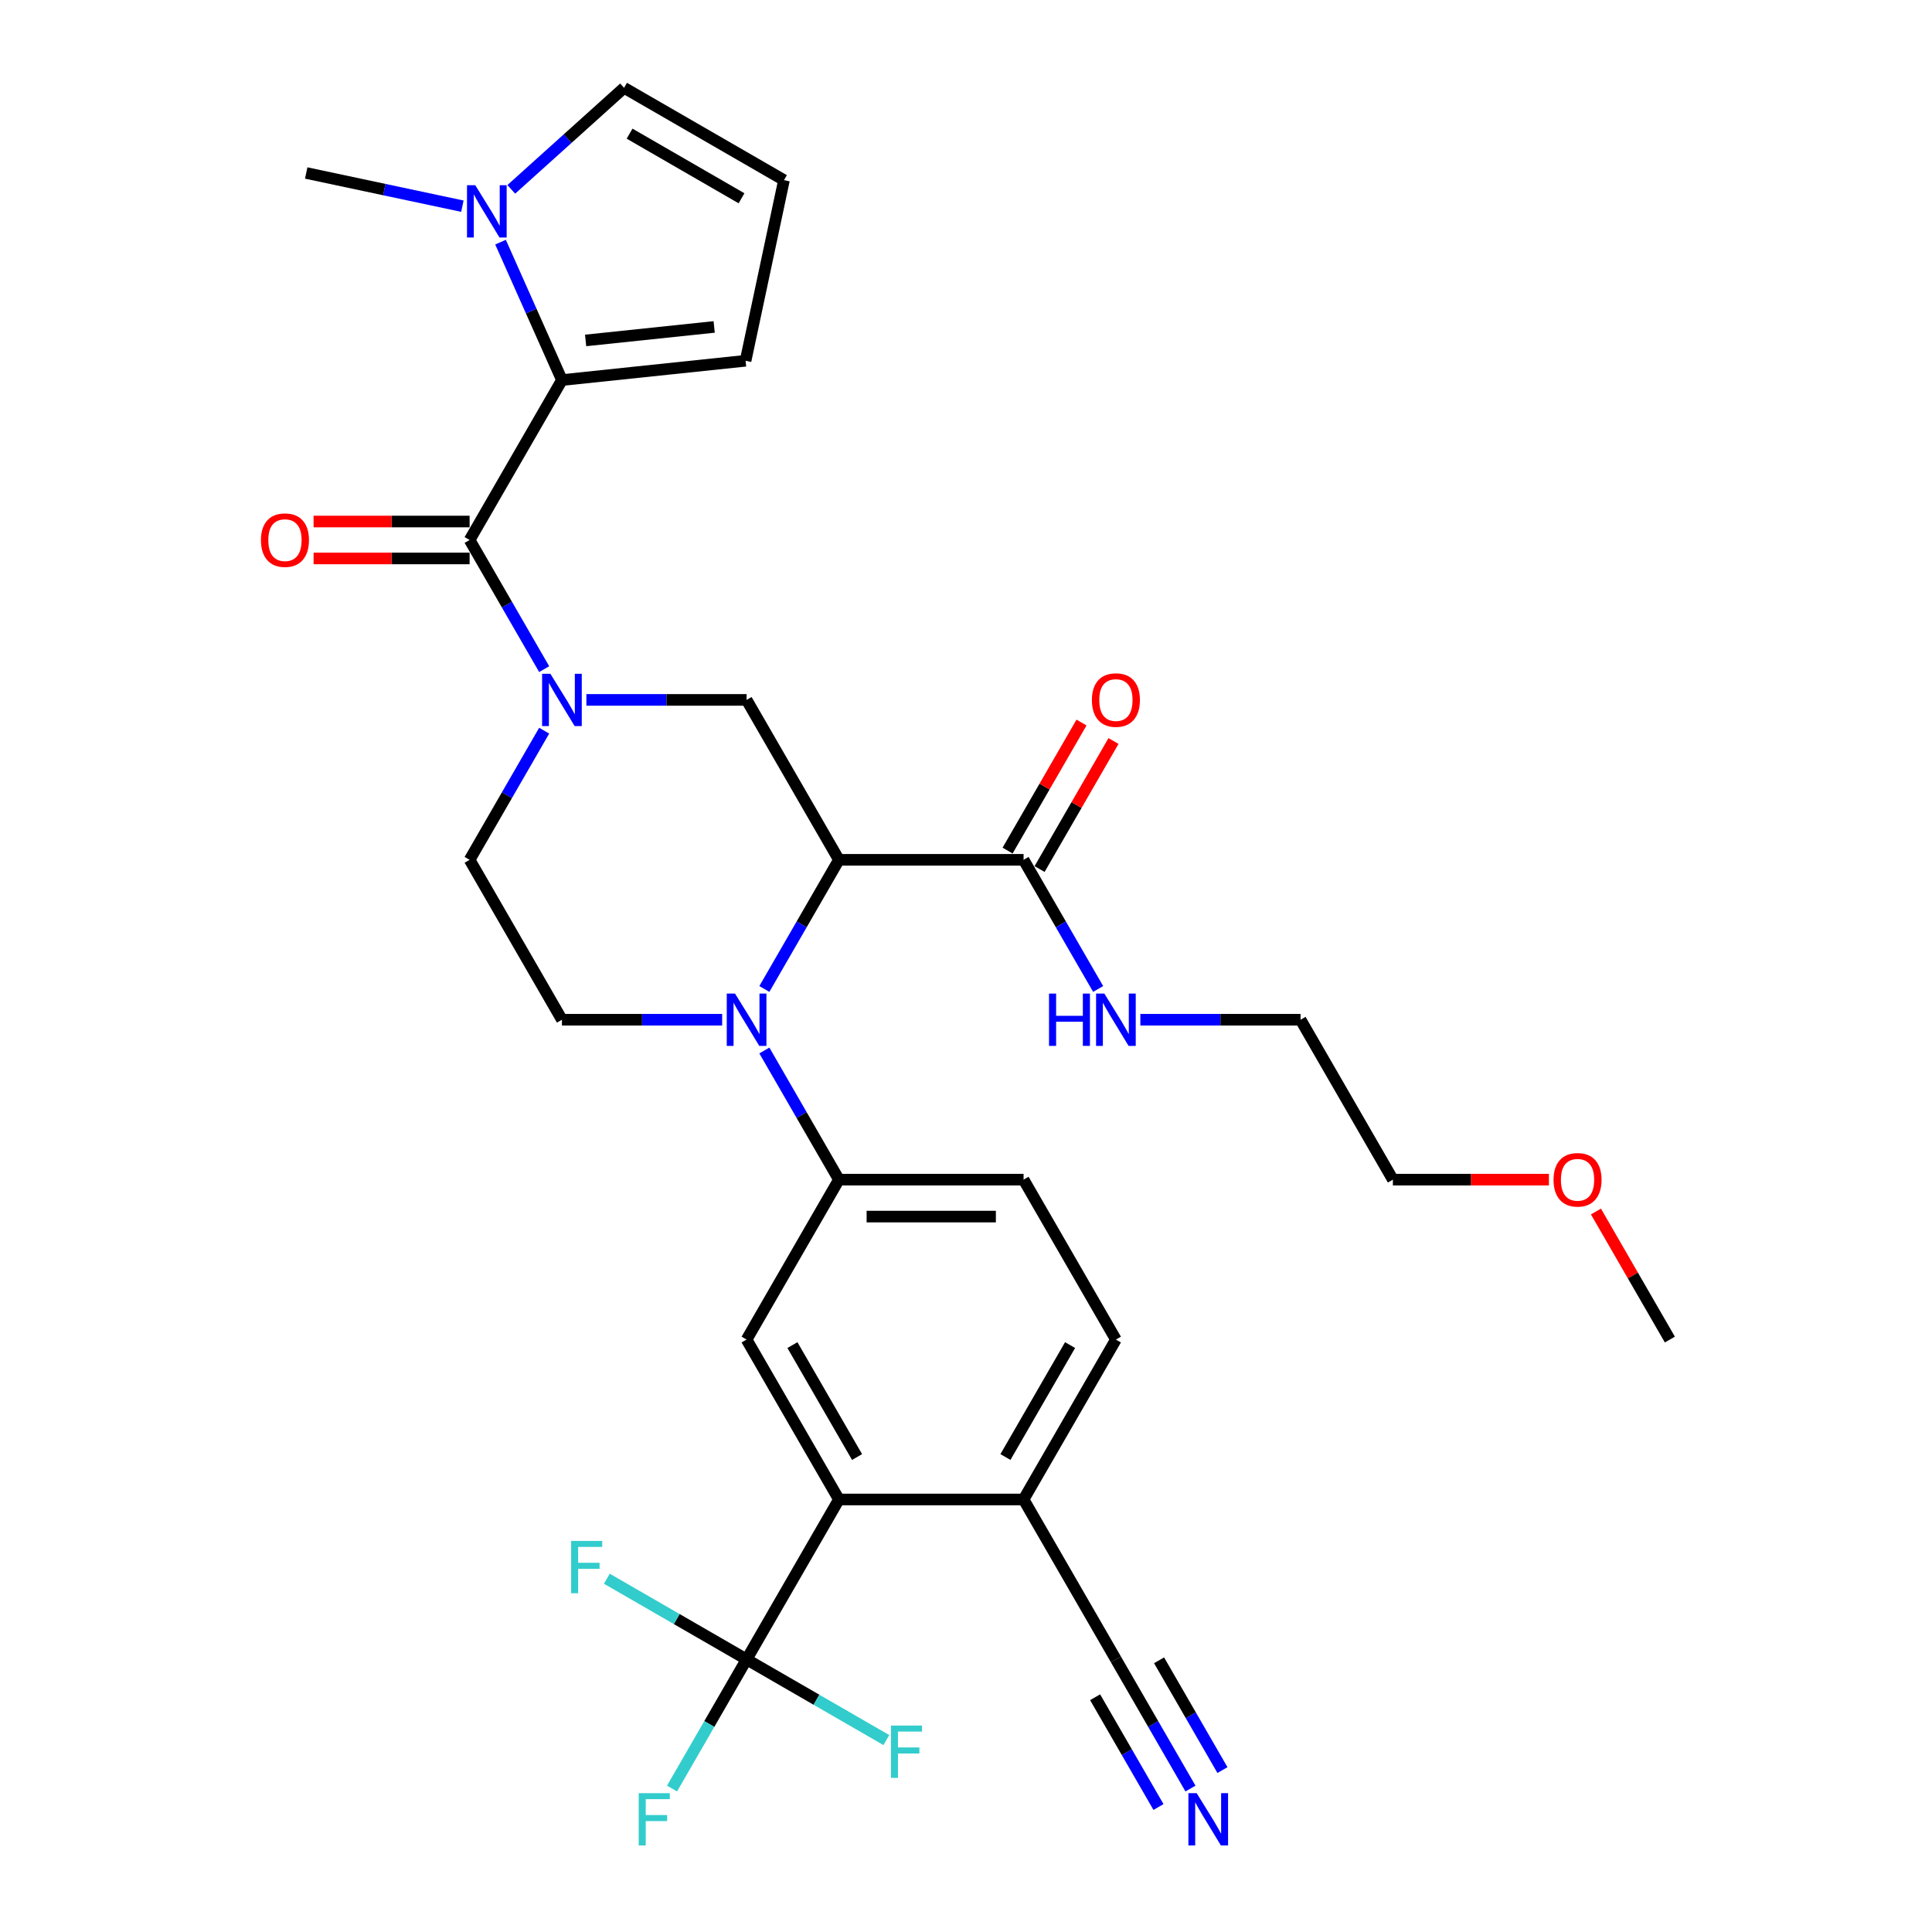 <?xml version='1.0' encoding='iso-8859-1'?>
<svg version='1.1' baseProfile='full'
              xmlns='http://www.w3.org/2000/svg'
                      xmlns:rdkit='http://www.rdkit.org/xml'
                      xmlns:xlink='http://www.w3.org/1999/xlink'
                  xml:space='preserve'
width='1000px' height='1000px' viewBox='0 0 1000 1000'>
<!-- END OF HEADER -->
<rect style='opacity:1.0;fill:#FFFFFF;stroke:none' width='1000' height='1000' x='0' y='0'> </rect>
<path class='bond-0' d='M 434.225,445.04 L 414.927,478.465' style='fill:none;fill-rule:evenodd;stroke:#000000;stroke-width:6px;stroke-linecap:butt;stroke-linejoin:miter;stroke-opacity:1' />
<path class='bond-0' d='M 414.927,478.465 L 395.629,511.89' style='fill:none;fill-rule:evenodd;stroke:#0000FF;stroke-width:6px;stroke-linecap:butt;stroke-linejoin:miter;stroke-opacity:1' />
<path class='bond-5' d='M 434.225,445.04 L 386.436,362.268' style='fill:none;fill-rule:evenodd;stroke:#000000;stroke-width:6px;stroke-linecap:butt;stroke-linejoin:miter;stroke-opacity:1' />
<path class='bond-9' d='M 434.225,445.04 L 529.802,445.04' style='fill:none;fill-rule:evenodd;stroke:#000000;stroke-width:6px;stroke-linecap:butt;stroke-linejoin:miter;stroke-opacity:1' />
<path class='bond-7' d='M 395.629,543.736 L 414.927,577.161' style='fill:none;fill-rule:evenodd;stroke:#0000FF;stroke-width:6px;stroke-linecap:butt;stroke-linejoin:miter;stroke-opacity:1' />
<path class='bond-7' d='M 414.927,577.161 L 434.225,610.585' style='fill:none;fill-rule:evenodd;stroke:#000000;stroke-width:6px;stroke-linecap:butt;stroke-linejoin:miter;stroke-opacity:1' />
<path class='bond-11' d='M 373.782,527.813 L 332.32,527.813' style='fill:none;fill-rule:evenodd;stroke:#0000FF;stroke-width:6px;stroke-linecap:butt;stroke-linejoin:miter;stroke-opacity:1' />
<path class='bond-11' d='M 332.32,527.813 L 290.859,527.813' style='fill:none;fill-rule:evenodd;stroke:#000000;stroke-width:6px;stroke-linecap:butt;stroke-linejoin:miter;stroke-opacity:1' />
<path class='bond-1' d='M 303.513,362.268 L 344.975,362.268' style='fill:none;fill-rule:evenodd;stroke:#0000FF;stroke-width:6px;stroke-linecap:butt;stroke-linejoin:miter;stroke-opacity:1' />
<path class='bond-1' d='M 344.975,362.268 L 386.436,362.268' style='fill:none;fill-rule:evenodd;stroke:#000000;stroke-width:6px;stroke-linecap:butt;stroke-linejoin:miter;stroke-opacity:1' />
<path class='bond-2' d='M 281.665,346.345 L 262.368,312.92' style='fill:none;fill-rule:evenodd;stroke:#0000FF;stroke-width:6px;stroke-linecap:butt;stroke-linejoin:miter;stroke-opacity:1' />
<path class='bond-2' d='M 262.368,312.92 L 243.07,279.495' style='fill:none;fill-rule:evenodd;stroke:#000000;stroke-width:6px;stroke-linecap:butt;stroke-linejoin:miter;stroke-opacity:1' />
<path class='bond-15' d='M 281.665,378.191 L 262.368,411.616' style='fill:none;fill-rule:evenodd;stroke:#0000FF;stroke-width:6px;stroke-linecap:butt;stroke-linejoin:miter;stroke-opacity:1' />
<path class='bond-15' d='M 262.368,411.616 L 243.07,445.04' style='fill:none;fill-rule:evenodd;stroke:#000000;stroke-width:6px;stroke-linecap:butt;stroke-linejoin:miter;stroke-opacity:1' />
<path class='bond-3' d='M 243.07,279.495 L 290.859,196.723' style='fill:none;fill-rule:evenodd;stroke:#000000;stroke-width:6px;stroke-linecap:butt;stroke-linejoin:miter;stroke-opacity:1' />
<path class='bond-19' d='M 243.07,269.937 L 202.688,269.937' style='fill:none;fill-rule:evenodd;stroke:#000000;stroke-width:6px;stroke-linecap:butt;stroke-linejoin:miter;stroke-opacity:1' />
<path class='bond-19' d='M 202.688,269.937 L 162.307,269.937' style='fill:none;fill-rule:evenodd;stroke:#FF0000;stroke-width:6px;stroke-linecap:butt;stroke-linejoin:miter;stroke-opacity:1' />
<path class='bond-19' d='M 243.07,289.053 L 202.688,289.053' style='fill:none;fill-rule:evenodd;stroke:#000000;stroke-width:6px;stroke-linecap:butt;stroke-linejoin:miter;stroke-opacity:1' />
<path class='bond-19' d='M 202.688,289.053 L 162.307,289.053' style='fill:none;fill-rule:evenodd;stroke:#FF0000;stroke-width:6px;stroke-linecap:butt;stroke-linejoin:miter;stroke-opacity:1' />
<path class='bond-8' d='M 290.859,196.723 L 274.966,161.027' style='fill:none;fill-rule:evenodd;stroke:#000000;stroke-width:6px;stroke-linecap:butt;stroke-linejoin:miter;stroke-opacity:1' />
<path class='bond-8' d='M 274.966,161.027 L 259.073,125.332' style='fill:none;fill-rule:evenodd;stroke:#0000FF;stroke-width:6px;stroke-linecap:butt;stroke-linejoin:miter;stroke-opacity:1' />
<path class='bond-16' d='M 290.859,196.723 L 385.913,186.732' style='fill:none;fill-rule:evenodd;stroke:#000000;stroke-width:6px;stroke-linecap:butt;stroke-linejoin:miter;stroke-opacity:1' />
<path class='bond-16' d='M 303.119,176.213 L 369.656,169.22' style='fill:none;fill-rule:evenodd;stroke:#000000;stroke-width:6px;stroke-linecap:butt;stroke-linejoin:miter;stroke-opacity:1' />
<path class='bond-4' d='M 386.436,858.903 L 434.225,776.13' style='fill:none;fill-rule:evenodd;stroke:#000000;stroke-width:6px;stroke-linecap:butt;stroke-linejoin:miter;stroke-opacity:1' />
<path class='bond-23' d='M 386.436,858.903 L 367.138,892.327' style='fill:none;fill-rule:evenodd;stroke:#000000;stroke-width:6px;stroke-linecap:butt;stroke-linejoin:miter;stroke-opacity:1' />
<path class='bond-23' d='M 367.138,892.327 L 347.841,925.752' style='fill:none;fill-rule:evenodd;stroke:#33CCCC;stroke-width:6px;stroke-linecap:butt;stroke-linejoin:miter;stroke-opacity:1' />
<path class='bond-24' d='M 386.436,858.903 L 350.268,838.021' style='fill:none;fill-rule:evenodd;stroke:#000000;stroke-width:6px;stroke-linecap:butt;stroke-linejoin:miter;stroke-opacity:1' />
<path class='bond-24' d='M 350.268,838.021 L 314.101,817.14' style='fill:none;fill-rule:evenodd;stroke:#33CCCC;stroke-width:6px;stroke-linecap:butt;stroke-linejoin:miter;stroke-opacity:1' />
<path class='bond-25' d='M 386.436,858.903 L 422.604,879.784' style='fill:none;fill-rule:evenodd;stroke:#000000;stroke-width:6px;stroke-linecap:butt;stroke-linejoin:miter;stroke-opacity:1' />
<path class='bond-25' d='M 422.604,879.784 L 458.772,900.666' style='fill:none;fill-rule:evenodd;stroke:#33CCCC;stroke-width:6px;stroke-linecap:butt;stroke-linejoin:miter;stroke-opacity:1' />
<path class='bond-6' d='M 434.225,776.13 L 386.436,693.358' style='fill:none;fill-rule:evenodd;stroke:#000000;stroke-width:6px;stroke-linecap:butt;stroke-linejoin:miter;stroke-opacity:1' />
<path class='bond-6' d='M 443.611,754.157 L 410.159,696.216' style='fill:none;fill-rule:evenodd;stroke:#000000;stroke-width:6px;stroke-linecap:butt;stroke-linejoin:miter;stroke-opacity:1' />
<path class='bond-33' d='M 434.225,776.13 L 529.802,776.13' style='fill:none;fill-rule:evenodd;stroke:#000000;stroke-width:6px;stroke-linecap:butt;stroke-linejoin:miter;stroke-opacity:1' />
<path class='bond-10' d='M 434.225,610.585 L 386.436,693.358' style='fill:none;fill-rule:evenodd;stroke:#000000;stroke-width:6px;stroke-linecap:butt;stroke-linejoin:miter;stroke-opacity:1' />
<path class='bond-20' d='M 434.225,610.585 L 529.802,610.585' style='fill:none;fill-rule:evenodd;stroke:#000000;stroke-width:6px;stroke-linecap:butt;stroke-linejoin:miter;stroke-opacity:1' />
<path class='bond-20' d='M 448.561,629.701 L 515.466,629.701' style='fill:none;fill-rule:evenodd;stroke:#000000;stroke-width:6px;stroke-linecap:butt;stroke-linejoin:miter;stroke-opacity:1' />
<path class='bond-17' d='M 264.638,98.014 L 293.825,71.734' style='fill:none;fill-rule:evenodd;stroke:#0000FF;stroke-width:6px;stroke-linecap:butt;stroke-linejoin:miter;stroke-opacity:1' />
<path class='bond-17' d='M 293.825,71.734 L 323.012,45.455' style='fill:none;fill-rule:evenodd;stroke:#000000;stroke-width:6px;stroke-linecap:butt;stroke-linejoin:miter;stroke-opacity:1' />
<path class='bond-27' d='M 239.329,106.719 L 198.912,98.128' style='fill:none;fill-rule:evenodd;stroke:#0000FF;stroke-width:6px;stroke-linecap:butt;stroke-linejoin:miter;stroke-opacity:1' />
<path class='bond-27' d='M 198.912,98.128 L 158.495,89.537' style='fill:none;fill-rule:evenodd;stroke:#000000;stroke-width:6px;stroke-linecap:butt;stroke-linejoin:miter;stroke-opacity:1' />
<path class='bond-21' d='M 538.08,449.819 L 557.212,416.681' style='fill:none;fill-rule:evenodd;stroke:#000000;stroke-width:6px;stroke-linecap:butt;stroke-linejoin:miter;stroke-opacity:1' />
<path class='bond-21' d='M 557.212,416.681 L 576.344,383.543' style='fill:none;fill-rule:evenodd;stroke:#FF0000;stroke-width:6px;stroke-linecap:butt;stroke-linejoin:miter;stroke-opacity:1' />
<path class='bond-21' d='M 521.525,440.261 L 540.657,407.123' style='fill:none;fill-rule:evenodd;stroke:#000000;stroke-width:6px;stroke-linecap:butt;stroke-linejoin:miter;stroke-opacity:1' />
<path class='bond-21' d='M 540.657,407.123 L 559.789,373.986' style='fill:none;fill-rule:evenodd;stroke:#FF0000;stroke-width:6px;stroke-linecap:butt;stroke-linejoin:miter;stroke-opacity:1' />
<path class='bond-26' d='M 529.802,445.04 L 549.1,478.465' style='fill:none;fill-rule:evenodd;stroke:#000000;stroke-width:6px;stroke-linecap:butt;stroke-linejoin:miter;stroke-opacity:1' />
<path class='bond-26' d='M 549.1,478.465 L 568.398,511.89' style='fill:none;fill-rule:evenodd;stroke:#0000FF;stroke-width:6px;stroke-linecap:butt;stroke-linejoin:miter;stroke-opacity:1' />
<path class='bond-32' d='M 290.859,527.813 L 243.07,445.04' style='fill:none;fill-rule:evenodd;stroke:#000000;stroke-width:6px;stroke-linecap:butt;stroke-linejoin:miter;stroke-opacity:1' />
<path class='bond-12' d='M 616.186,925.752 L 596.889,892.327' style='fill:none;fill-rule:evenodd;stroke:#0000FF;stroke-width:6px;stroke-linecap:butt;stroke-linejoin:miter;stroke-opacity:1' />
<path class='bond-12' d='M 596.889,892.327 L 577.591,858.903' style='fill:none;fill-rule:evenodd;stroke:#000000;stroke-width:6px;stroke-linecap:butt;stroke-linejoin:miter;stroke-opacity:1' />
<path class='bond-12' d='M 632.741,916.194 L 616.338,887.783' style='fill:none;fill-rule:evenodd;stroke:#0000FF;stroke-width:6px;stroke-linecap:butt;stroke-linejoin:miter;stroke-opacity:1' />
<path class='bond-12' d='M 616.338,887.783 L 599.935,859.372' style='fill:none;fill-rule:evenodd;stroke:#000000;stroke-width:6px;stroke-linecap:butt;stroke-linejoin:miter;stroke-opacity:1' />
<path class='bond-12' d='M 599.632,935.31 L 583.229,906.899' style='fill:none;fill-rule:evenodd;stroke:#0000FF;stroke-width:6px;stroke-linecap:butt;stroke-linejoin:miter;stroke-opacity:1' />
<path class='bond-12' d='M 583.229,906.899 L 566.826,878.488' style='fill:none;fill-rule:evenodd;stroke:#000000;stroke-width:6px;stroke-linecap:butt;stroke-linejoin:miter;stroke-opacity:1' />
<path class='bond-13' d='M 577.591,858.903 L 529.802,776.13' style='fill:none;fill-rule:evenodd;stroke:#000000;stroke-width:6px;stroke-linecap:butt;stroke-linejoin:miter;stroke-opacity:1' />
<path class='bond-14' d='M 529.802,776.13 L 577.591,693.358' style='fill:none;fill-rule:evenodd;stroke:#000000;stroke-width:6px;stroke-linecap:butt;stroke-linejoin:miter;stroke-opacity:1' />
<path class='bond-14' d='M 520.416,754.157 L 553.868,696.216' style='fill:none;fill-rule:evenodd;stroke:#000000;stroke-width:6px;stroke-linecap:butt;stroke-linejoin:miter;stroke-opacity:1' />
<path class='bond-18' d='M 385.913,186.732 L 405.784,93.243' style='fill:none;fill-rule:evenodd;stroke:#000000;stroke-width:6px;stroke-linecap:butt;stroke-linejoin:miter;stroke-opacity:1' />
<path class='bond-34' d='M 323.012,45.455 L 405.784,93.243' style='fill:none;fill-rule:evenodd;stroke:#000000;stroke-width:6px;stroke-linecap:butt;stroke-linejoin:miter;stroke-opacity:1' />
<path class='bond-34' d='M 325.87,69.177 L 383.811,102.629' style='fill:none;fill-rule:evenodd;stroke:#000000;stroke-width:6px;stroke-linecap:butt;stroke-linejoin:miter;stroke-opacity:1' />
<path class='bond-22' d='M 529.802,610.585 L 577.591,693.358' style='fill:none;fill-rule:evenodd;stroke:#000000;stroke-width:6px;stroke-linecap:butt;stroke-linejoin:miter;stroke-opacity:1' />
<path class='bond-29' d='M 590.245,527.813 L 631.707,527.813' style='fill:none;fill-rule:evenodd;stroke:#0000FF;stroke-width:6px;stroke-linecap:butt;stroke-linejoin:miter;stroke-opacity:1' />
<path class='bond-29' d='M 631.707,527.813 L 673.168,527.813' style='fill:none;fill-rule:evenodd;stroke:#000000;stroke-width:6px;stroke-linecap:butt;stroke-linejoin:miter;stroke-opacity:1' />
<path class='bond-28' d='M 801.72,610.585 L 761.339,610.585' style='fill:none;fill-rule:evenodd;stroke:#FF0000;stroke-width:6px;stroke-linecap:butt;stroke-linejoin:miter;stroke-opacity:1' />
<path class='bond-28' d='M 761.339,610.585 L 720.957,610.585' style='fill:none;fill-rule:evenodd;stroke:#000000;stroke-width:6px;stroke-linecap:butt;stroke-linejoin:miter;stroke-opacity:1' />
<path class='bond-31' d='M 826.059,627.082 L 845.191,660.22' style='fill:none;fill-rule:evenodd;stroke:#FF0000;stroke-width:6px;stroke-linecap:butt;stroke-linejoin:miter;stroke-opacity:1' />
<path class='bond-31' d='M 845.191,660.22 L 864.323,693.358' style='fill:none;fill-rule:evenodd;stroke:#000000;stroke-width:6px;stroke-linecap:butt;stroke-linejoin:miter;stroke-opacity:1' />
<path class='bond-30' d='M 673.168,527.813 L 720.957,610.585' style='fill:none;fill-rule:evenodd;stroke:#000000;stroke-width:6px;stroke-linecap:butt;stroke-linejoin:miter;stroke-opacity:1' />
<path  class='atom-1' d='M 380.453 514.279
L 389.323 528.616
Q 390.202 530.03, 391.616 532.592
Q 393.031 535.153, 393.107 535.306
L 393.107 514.279
L 396.701 514.279
L 396.701 541.347
L 392.993 541.347
L 383.473 525.672
Q 382.364 523.837, 381.179 521.734
Q 380.032 519.631, 379.688 518.981
L 379.688 541.347
L 376.171 541.347
L 376.171 514.279
L 380.453 514.279
' fill='#0000FF'/>
<path  class='atom-2' d='M 284.875 348.734
L 293.745 363.071
Q 294.624 364.485, 296.039 367.047
Q 297.453 369.608, 297.53 369.761
L 297.53 348.734
L 301.124 348.734
L 301.124 375.801
L 297.415 375.801
L 287.896 360.127
Q 286.787 358.292, 285.602 356.189
Q 284.455 354.086, 284.111 353.436
L 284.111 375.801
L 280.594 375.801
L 280.594 348.734
L 284.875 348.734
' fill='#0000FF'/>
<path  class='atom-9' d='M 246.001 95.875
L 254.87 110.211
Q 255.75 111.626, 257.164 114.187
Q 258.579 116.749, 258.655 116.902
L 258.655 95.875
L 262.249 95.875
L 262.249 122.942
L 258.54 122.942
L 249.021 107.267
Q 247.912 105.432, 246.727 103.33
Q 245.58 101.227, 245.236 100.577
L 245.236 122.942
L 241.719 122.942
L 241.719 95.875
L 246.001 95.875
' fill='#0000FF'/>
<path  class='atom-13' d='M 619.397 928.142
L 628.266 942.478
Q 629.145 943.893, 630.56 946.454
Q 631.975 949.016, 632.051 949.169
L 632.051 928.142
L 635.645 928.142
L 635.645 955.209
L 631.936 955.209
L 622.417 939.534
Q 621.308 937.699, 620.123 935.597
Q 618.976 933.494, 618.632 932.844
L 618.632 955.209
L 615.115 955.209
L 615.115 928.142
L 619.397 928.142
' fill='#0000FF'/>
<path  class='atom-20' d='M 135.067 279.572
Q 135.067 273.072, 138.279 269.44
Q 141.49 265.809, 147.492 265.809
Q 153.495 265.809, 156.706 269.44
Q 159.918 273.072, 159.918 279.572
Q 159.918 286.147, 156.668 289.894
Q 153.418 293.602, 147.492 293.602
Q 141.528 293.602, 138.279 289.894
Q 135.067 286.186, 135.067 279.572
M 147.492 290.544
Q 151.621 290.544, 153.839 287.791
Q 156.094 285, 156.094 279.572
Q 156.094 274.258, 153.839 271.581
Q 151.621 268.867, 147.492 268.867
Q 143.364 268.867, 141.108 271.543
Q 138.89 274.219, 138.89 279.572
Q 138.89 285.039, 141.108 287.791
Q 143.364 290.544, 147.492 290.544
' fill='#FF0000'/>
<path  class='atom-22' d='M 565.166 362.344
Q 565.166 355.845, 568.377 352.213
Q 571.589 348.581, 577.591 348.581
Q 583.593 348.581, 586.805 352.213
Q 590.016 355.845, 590.016 362.344
Q 590.016 368.92, 586.766 372.667
Q 583.517 376.375, 577.591 376.375
Q 571.627 376.375, 568.377 372.667
Q 565.166 368.958, 565.166 362.344
M 577.591 373.316
Q 581.72 373.316, 583.937 370.564
Q 586.193 367.773, 586.193 362.344
Q 586.193 357.03, 583.937 354.354
Q 581.72 351.64, 577.591 351.64
Q 573.462 351.64, 571.206 354.316
Q 568.989 356.992, 568.989 362.344
Q 568.989 367.811, 571.206 370.564
Q 573.462 373.316, 577.591 373.316
' fill='#FF0000'/>
<path  class='atom-24' d='M 330.6 928.142
L 346.695 928.142
L 346.695 931.238
L 334.232 931.238
L 334.232 939.458
L 345.319 939.458
L 345.319 942.593
L 334.232 942.593
L 334.232 955.209
L 330.6 955.209
L 330.6 928.142
' fill='#33CCCC'/>
<path  class='atom-25' d='M 295.616 797.58
L 311.711 797.58
L 311.711 800.677
L 299.248 800.677
L 299.248 808.897
L 310.335 808.897
L 310.335 812.032
L 299.248 812.032
L 299.248 824.648
L 295.616 824.648
L 295.616 797.58
' fill='#33CCCC'/>
<path  class='atom-26' d='M 461.161 893.158
L 477.256 893.158
L 477.256 896.254
L 464.793 896.254
L 464.793 904.474
L 475.88 904.474
L 475.88 907.609
L 464.793 907.609
L 464.793 920.225
L 461.161 920.225
L 461.161 893.158
' fill='#33CCCC'/>
<path  class='atom-27' d='M 542.973 514.279
L 546.643 514.279
L 546.643 525.786
L 560.483 525.786
L 560.483 514.279
L 564.153 514.279
L 564.153 541.347
L 560.483 541.347
L 560.483 528.845
L 546.643 528.845
L 546.643 541.347
L 542.973 541.347
L 542.973 514.279
' fill='#0000FF'/>
<path  class='atom-27' d='M 571.608 514.279
L 580.477 528.616
Q 581.357 530.03, 582.771 532.592
Q 584.186 535.153, 584.262 535.306
L 584.262 514.279
L 587.856 514.279
L 587.856 541.347
L 584.148 541.347
L 574.628 525.672
Q 573.519 523.837, 572.334 521.734
Q 571.187 519.631, 570.843 518.981
L 570.843 541.347
L 567.326 541.347
L 567.326 514.279
L 571.608 514.279
' fill='#0000FF'/>
<path  class='atom-29' d='M 804.11 610.662
Q 804.11 604.162, 807.321 600.53
Q 810.532 596.899, 816.535 596.899
Q 822.537 596.899, 825.748 600.53
Q 828.96 604.162, 828.96 610.662
Q 828.96 617.237, 825.71 620.984
Q 822.46 624.692, 816.535 624.692
Q 810.571 624.692, 807.321 620.984
Q 804.11 617.276, 804.11 610.662
M 816.535 621.634
Q 820.664 621.634, 822.881 618.881
Q 825.137 616.091, 825.137 610.662
Q 825.137 605.348, 822.881 602.671
Q 820.664 599.957, 816.535 599.957
Q 812.406 599.957, 810.15 602.633
Q 807.933 605.309, 807.933 610.662
Q 807.933 616.129, 810.15 618.881
Q 812.406 621.634, 816.535 621.634
' fill='#FF0000'/>
</svg>
